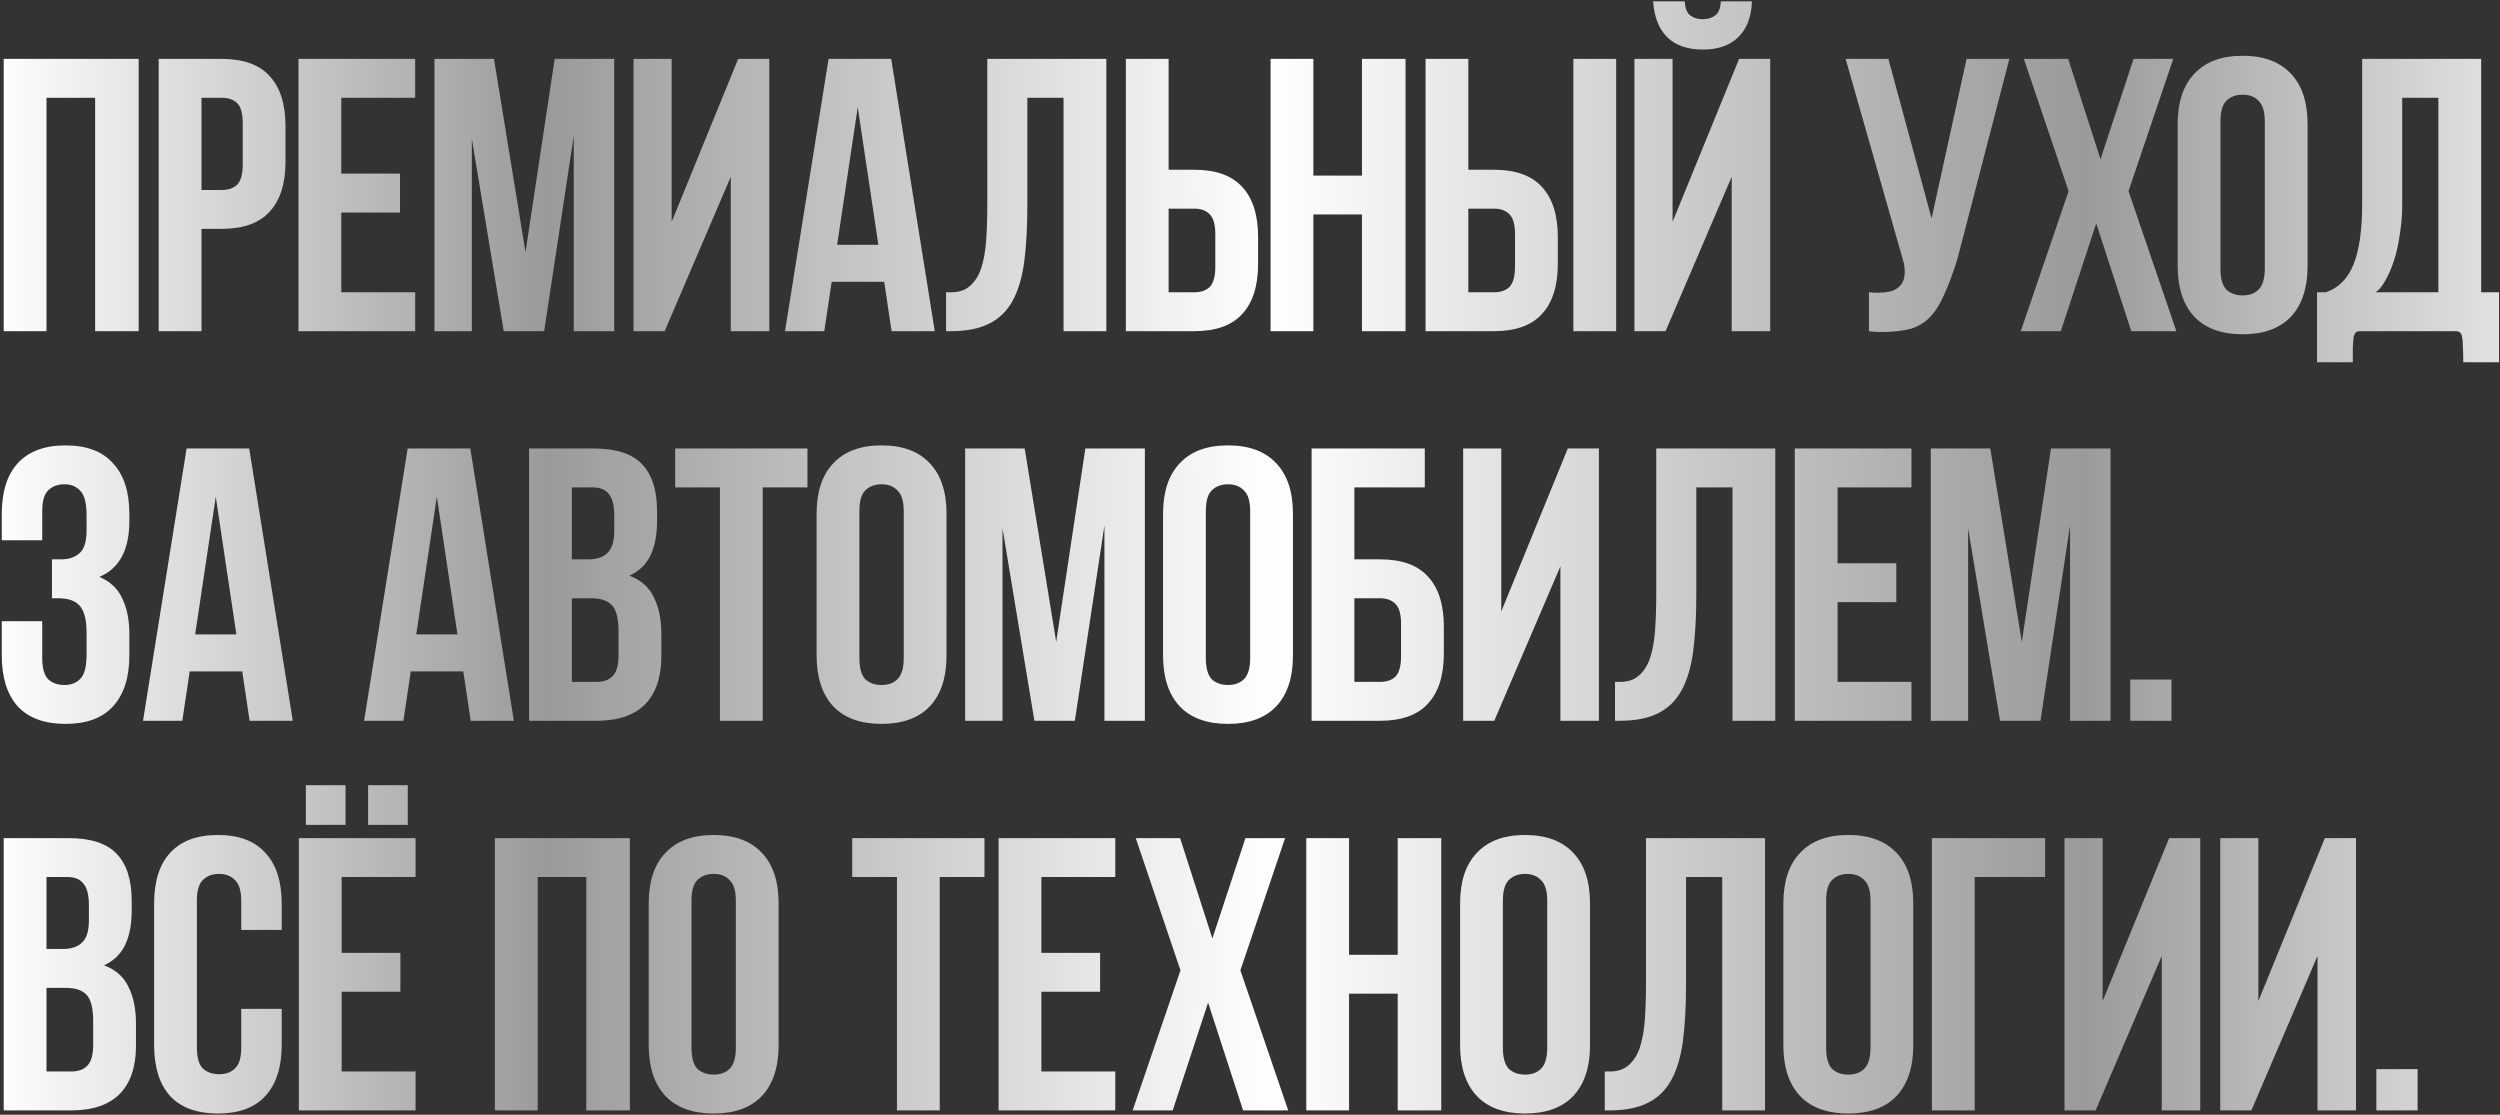 <?xml version="1.0" encoding="UTF-8"?> <svg xmlns="http://www.w3.org/2000/svg" width="1155" height="515" viewBox="0 0 1155 515" fill="none"><rect x="0" y="0" width="1155" height="515" fill="#333333" stroke="none"/><path d="M21.485 153H1.717V27.203H64.077V153H43.949V45.174H21.485V153ZM102.434 27.203C112.378 27.203 119.746 29.839 124.538 35.11C129.45 40.382 131.906 48.109 131.906 58.293V74.646C131.906 84.83 129.45 92.558 124.538 97.829C119.746 103.1 112.378 105.736 102.434 105.736H93.089V153H73.321V27.203H102.434ZM93.089 45.174V87.765H102.434C105.549 87.765 107.945 86.927 109.622 85.249C111.299 83.572 112.138 80.457 112.138 75.904V57.035C112.138 52.482 111.299 49.367 109.622 47.69C107.945 46.013 105.549 45.174 102.434 45.174H93.089ZM157.672 80.217H184.808V98.188H157.672V135.029H191.817V153H137.904V27.203H191.817V45.174H157.672V80.217ZM242.784 116.519L256.263 27.203H283.758V153H265.069V62.785L251.411 153H232.721L217.984 64.043V153H200.732V27.203H228.228L242.784 116.519ZM307.07 153H292.693V27.203H310.305V102.501L341.035 27.203H355.412V153H337.621V81.655L307.07 153ZM431.859 153H411.911L408.497 130.177H384.236L380.822 153H362.671L382.798 27.203H411.732L431.859 153ZM386.752 113.104H405.801L396.277 49.487L386.752 113.104ZM474.646 94.594C474.646 104.658 474.166 113.404 473.208 120.832C472.25 128.14 470.452 134.19 467.817 138.983C465.181 143.775 461.527 147.309 456.854 149.586C452.302 151.862 446.431 153 439.243 153H437.086V135.029H439.422C443.017 135.029 445.892 134.071 448.049 132.154C450.325 130.237 452.062 127.541 453.26 124.067C454.458 120.472 455.237 116.159 455.596 111.128C455.956 106.096 456.136 100.465 456.136 94.235V27.203H511.127V153H491.359V45.174H474.646V94.594ZM539.907 78.42H551.768C561.712 78.42 569.08 81.056 573.872 86.328C578.784 91.599 581.24 99.327 581.24 109.51V121.91C581.24 132.094 578.784 139.821 573.872 145.093C569.08 150.364 561.712 153 551.768 153H520.139V27.203H539.907V78.42ZM551.768 135.029C554.883 135.029 557.279 134.19 558.956 132.513C560.634 130.716 561.472 127.601 561.472 123.168V108.252C561.472 103.819 560.634 100.764 558.956 99.087C557.279 97.29 554.883 96.391 551.768 96.391H539.907V135.029H551.768ZM606.772 153H587.004V27.203H606.772V81.116H629.236V27.203H649.363V153H629.236V99.087H606.772V153ZM678.375 78.42H690.236C700.18 78.42 707.548 81.056 712.34 86.328C717.252 91.599 719.709 99.327 719.709 109.51V121.91C719.709 132.094 717.252 139.821 712.34 145.093C707.548 150.364 700.18 153 690.236 153H658.607V27.203H678.375V78.42ZM726.897 27.203H746.665V153H726.897V27.203ZM690.236 135.029C693.351 135.029 695.747 134.19 697.424 132.513C699.102 130.716 699.94 127.601 699.94 123.168V108.252C699.94 103.819 699.102 100.764 697.424 99.087C695.747 97.29 693.351 96.391 690.236 96.391H678.375V135.029H690.236ZM769.495 153H755.118V27.203H772.73V102.501L803.461 27.203H817.837V153H800.046V81.655L769.495 153ZM786.747 8.872C789.024 8.872 790.941 8.273 792.498 7.075C794.056 5.877 794.894 3.721 795.014 0.606H809.391C809.151 7.794 807.055 13.305 803.101 17.139C799.267 20.973 793.816 22.89 786.747 22.89C779.559 22.89 774.048 20.973 770.214 17.139C766.38 13.305 764.224 7.794 763.745 0.606H778.301C778.541 3.721 779.379 5.877 780.817 7.075C782.375 8.273 784.351 8.872 786.747 8.872ZM863.457 135.029C864.535 135.149 865.374 135.209 865.973 135.209C866.572 135.209 867.411 135.209 868.489 135.209C870.046 135.209 871.604 135.029 873.161 134.67C874.719 134.31 876.037 133.651 877.115 132.693C878.313 131.734 879.152 130.416 879.631 128.739C880.11 126.942 880.11 124.606 879.631 121.73L852.674 27.203H872.443L892.39 100.884L908.564 27.203H928.332L904.251 119.933C902.095 126.762 899.998 132.333 897.961 136.646C896.044 140.959 893.828 144.374 891.312 146.89C888.796 149.286 885.921 150.963 882.686 151.922C879.451 152.76 875.617 153.24 871.185 153.359C869.387 153.359 868.07 153.359 867.231 153.359C866.392 153.359 865.134 153.24 863.457 153V135.029ZM1004.04 27.203L983.371 88.304L1005.48 153H984.629L968.455 103.22L952.102 153H933.592L955.696 88.304L935.029 27.203H955.516L970.432 73.568L985.708 27.203H1004.04ZM1025.85 124.067C1025.85 128.619 1026.75 131.854 1028.54 133.771C1030.46 135.568 1032.98 136.467 1036.09 136.467C1039.21 136.467 1041.66 135.568 1043.46 133.771C1045.38 131.854 1046.34 128.619 1046.34 124.067V56.136C1046.34 51.584 1045.38 48.409 1043.46 46.612C1041.66 44.695 1039.21 43.736 1036.09 43.736C1032.98 43.736 1030.46 44.695 1028.54 46.612C1026.75 48.409 1025.85 51.584 1025.85 56.136V124.067ZM1006.08 57.394C1006.08 47.211 1008.66 39.423 1013.81 34.032C1018.96 28.521 1026.39 25.765 1036.09 25.765C1045.8 25.765 1053.22 28.521 1058.38 34.032C1063.53 39.423 1066.1 47.211 1066.1 57.394V122.809C1066.1 132.992 1063.53 140.84 1058.38 146.351C1053.22 151.742 1045.8 154.438 1036.09 154.438C1026.39 154.438 1018.96 151.742 1013.81 146.351C1008.66 140.84 1006.08 132.992 1006.08 122.809V57.394ZM1090.59 153C1089.63 153 1088.91 153.18 1088.43 153.539C1087.96 154.018 1087.6 154.797 1087.36 155.875C1087.24 156.954 1087.12 158.391 1087 160.188C1087 162.105 1087 164.501 1087 167.377H1070.46V135.029H1074.6C1080.47 132.992 1084.72 128.679 1087.36 122.09C1089.99 115.5 1091.31 106.215 1091.31 94.235V27.203H1146.3V135.029H1154.57V167.377H1138.03C1138.03 164.501 1137.97 162.105 1137.85 160.188C1137.85 158.391 1137.73 156.954 1137.5 155.875C1137.38 154.797 1137.02 154.018 1136.42 153.539C1135.94 153.18 1135.28 153 1134.44 153H1090.59ZM1109.82 94.594C1109.82 99.147 1109.46 103.64 1108.74 108.072C1108.14 112.505 1107.24 116.579 1106.05 120.293C1104.85 124.007 1103.47 127.182 1101.91 129.817C1100.47 132.453 1098.98 134.19 1097.42 135.029H1126.53V45.174H1109.82V94.594ZM39.996 238.113C39.996 232.482 39.037 228.708 37.12 226.791C35.323 224.755 32.867 223.736 29.752 223.736C26.637 223.736 24.121 224.695 22.204 226.612C20.407 228.409 19.509 231.584 19.509 236.136V249.614H0.819V237.394C0.819 227.211 3.275 219.423 8.187 214.032C13.219 208.521 20.587 205.765 30.291 205.765C39.996 205.765 47.304 208.521 52.216 214.032C57.248 219.423 59.764 227.211 59.764 237.394V240.629C59.764 254.047 55.151 262.673 45.926 266.507C50.958 268.664 54.492 272.018 56.529 276.571C58.685 281.004 59.764 286.455 59.764 292.925V302.809C59.764 312.992 57.248 320.84 52.216 326.351C47.304 331.742 39.996 334.438 30.291 334.438C20.587 334.438 13.219 331.742 8.187 326.351C3.275 320.84 0.819 312.992 0.819 302.809V286.994H19.509V304.067C19.509 308.619 20.407 311.854 22.204 313.771C24.121 315.568 26.637 316.467 29.752 316.467C32.867 316.467 35.323 315.508 37.12 313.591C39.037 311.674 39.996 307.9 39.996 302.27V292.386C39.996 286.515 38.977 282.382 36.941 279.986C34.904 277.589 31.609 276.391 27.056 276.391H24.001V258.42H28.135C31.849 258.42 34.724 257.462 36.761 255.545C38.917 253.628 39.996 250.154 39.996 245.122V238.113ZM135.267 333H115.319L111.905 310.177H87.644L84.23 333H66.079L86.206 207.203H115.14L135.267 333ZM90.16 293.104H109.209L99.685 229.487L90.16 293.104ZM237.407 333H217.459L214.045 310.177H189.784L186.37 333H168.219L188.346 207.203H217.28L237.407 333ZM192.3 293.104H211.349L201.825 229.487L192.3 293.104ZM274.263 207.203C284.567 207.203 291.995 209.599 296.547 214.391C301.22 219.184 303.556 226.432 303.556 236.136V240.629C303.556 247.099 302.538 252.43 300.501 256.623C298.464 260.816 295.229 263.931 290.797 265.968C296.188 268.005 299.962 271.359 302.118 276.032C304.395 280.585 305.533 286.215 305.533 292.925V303.168C305.533 312.872 303.017 320.3 297.985 325.452C292.953 330.484 285.465 333 275.521 333H244.431V207.203H274.263ZM264.199 276.391V315.029H275.521C278.876 315.029 281.392 314.13 283.069 312.333C284.866 310.536 285.765 307.301 285.765 302.629V291.667C285.765 285.796 284.746 281.783 282.71 279.626C280.793 277.47 277.558 276.391 273.005 276.391H264.199ZM264.199 225.174V258.42H271.927C275.641 258.42 278.516 257.462 280.553 255.545C282.71 253.628 283.788 250.154 283.788 245.122V238.113C283.788 233.56 282.949 230.266 281.272 228.229C279.714 226.192 277.199 225.174 273.724 225.174H264.199ZM311.939 207.203H373.041V225.174H352.374V333H332.606V225.174H311.939V207.203ZM397.039 304.067C397.039 308.619 397.938 311.854 399.735 313.771C401.652 315.568 404.167 316.467 407.282 316.467C410.397 316.467 412.853 315.568 414.651 313.771C416.567 311.854 417.526 308.619 417.526 304.067V236.136C417.526 231.584 416.567 228.409 414.651 226.612C412.853 224.695 410.397 223.736 407.282 223.736C404.167 223.736 401.652 224.695 399.735 226.612C397.938 228.409 397.039 231.584 397.039 236.136V304.067ZM377.271 237.394C377.271 227.211 379.847 219.423 384.998 214.032C390.15 208.521 397.578 205.765 407.282 205.765C416.987 205.765 424.415 208.521 429.567 214.032C434.718 219.423 437.294 227.211 437.294 237.394V302.809C437.294 312.992 434.718 320.84 429.567 326.351C424.415 331.742 416.987 334.438 407.282 334.438C397.578 334.438 390.15 331.742 384.998 326.351C379.847 320.84 377.271 312.992 377.271 302.809V237.394ZM487.955 296.519L501.434 207.203H528.929V333H510.24V242.786L496.582 333H477.892L463.155 244.043V333H445.903V207.203H473.399L487.955 296.519ZM557.093 304.067C557.093 308.619 557.992 311.854 559.789 313.771C561.706 315.568 564.222 316.467 567.337 316.467C570.452 316.467 572.908 315.568 574.705 313.771C576.622 311.854 577.58 308.619 577.58 304.067V236.136C577.58 231.584 576.622 228.409 574.705 226.612C572.908 224.695 570.452 223.736 567.337 223.736C564.222 223.736 561.706 224.695 559.789 226.612C557.992 228.409 557.093 231.584 557.093 236.136V304.067ZM537.325 237.394C537.325 227.211 539.901 219.423 545.053 214.032C550.204 208.521 557.632 205.765 567.337 205.765C577.041 205.765 584.469 208.521 589.621 214.032C594.773 219.423 597.348 227.211 597.348 237.394V302.809C597.348 312.992 594.773 320.84 589.621 326.351C584.469 331.742 577.041 334.438 567.337 334.438C557.632 334.438 550.204 331.742 545.053 326.351C539.901 320.84 537.325 312.992 537.325 302.809V237.394ZM625.726 258.42H637.587C647.531 258.42 654.899 261.056 659.691 266.328C664.603 271.599 667.059 279.327 667.059 289.51V301.91C667.059 312.094 664.603 319.821 659.691 325.093C654.899 330.364 647.531 333 637.587 333H605.958V207.203H658.253V225.174H625.726V258.42ZM637.587 315.029C640.702 315.029 643.098 314.19 644.775 312.513C646.452 310.716 647.291 307.601 647.291 303.168V288.252C647.291 283.819 646.452 280.764 644.775 279.087C643.098 277.29 640.702 276.391 637.587 276.391H625.726V315.029H637.587ZM690.358 333H675.981V207.203H693.593V282.501L724.323 207.203H738.7V333H720.909V261.655L690.358 333ZM783.698 274.594C783.698 284.658 783.219 293.404 782.26 300.832C781.302 308.14 779.505 314.19 776.869 318.983C774.233 323.775 770.579 327.309 765.907 329.586C761.354 331.862 755.484 333 748.295 333H746.139V315.029H748.475C752.069 315.029 754.944 314.071 757.101 312.154C759.377 310.237 761.114 307.541 762.312 304.067C763.511 300.472 764.289 296.159 764.649 291.128C765.008 286.096 765.188 280.465 765.188 274.235V207.203H820.179V333H800.411V225.174H783.698V274.594ZM848.959 260.217H876.096V278.188H848.959V315.029H883.104V333H829.191V207.203H883.104V225.174H848.959V260.217ZM934.072 296.519L947.55 207.203H975.046V333H956.356V242.786L942.698 333H924.008L909.272 244.043V333H892.02V207.203H919.515L934.072 296.519ZM1003.21 313.951V333H984.16V313.951H1003.21ZM31.549 387.203C41.853 387.203 49.281 389.599 53.833 394.391C58.506 399.184 60.842 406.432 60.842 416.136V420.629C60.842 427.099 59.824 432.43 57.787 436.623C55.75 440.816 52.515 443.931 48.083 445.968C53.474 448.005 57.248 451.359 59.404 456.032C61.681 460.585 62.819 466.215 62.819 472.925V483.168C62.819 492.872 60.303 500.3 55.271 505.452C50.239 510.484 42.751 513 32.807 513H1.717V387.203H31.549ZM21.485 456.391V495.029H32.807C36.162 495.029 38.678 494.13 40.355 492.333C42.152 490.536 43.051 487.301 43.051 482.629V471.667C43.051 465.796 42.032 461.783 39.996 459.626C38.079 457.47 34.844 456.391 30.291 456.391H21.485ZM21.485 405.174V438.42H29.213C32.927 438.42 35.802 437.462 37.839 435.545C39.996 433.628 41.074 430.154 41.074 425.122V418.113C41.074 413.56 40.235 410.266 38.558 408.229C37.001 406.192 34.484 405.174 31.01 405.174H21.485ZM130.147 466.096V482.809C130.147 492.992 127.631 500.84 122.599 506.351C117.687 511.742 110.379 514.438 100.674 514.438C90.97 514.438 83.602 511.742 78.57 506.351C73.658 500.84 71.202 492.992 71.202 482.809V417.394C71.202 407.211 73.658 399.423 78.57 394.032C83.602 388.521 90.97 385.765 100.674 385.765C110.379 385.765 117.687 388.521 122.599 394.032C127.631 399.423 130.147 407.211 130.147 417.394V429.614H111.457V416.136C111.457 411.584 110.499 408.409 108.582 406.612C106.785 404.695 104.329 403.736 101.214 403.736C98.099 403.736 95.583 404.695 93.666 406.612C91.869 408.409 90.97 411.584 90.97 416.136V484.067C90.97 488.619 91.869 491.794 93.666 493.591C95.583 495.388 98.099 496.287 101.214 496.287C104.329 496.287 106.785 495.388 108.582 493.591C110.499 491.794 111.457 488.619 111.457 484.067V466.096H130.147ZM157.843 440.217H184.98V458.188H157.843V495.029H191.988V513H138.075V387.203H191.988V405.174H157.843V440.217ZM159.64 362.762V381.093H141.31V362.762H159.64ZM188.394 362.762V381.093H170.064V362.762H188.394ZM248.405 513H228.637V387.203H290.996V513H270.868V405.174H248.405V513ZM319.469 484.067C319.469 488.619 320.367 491.854 322.164 493.771C324.081 495.568 326.597 496.467 329.712 496.467C332.827 496.467 335.283 495.568 337.08 493.771C338.997 491.854 339.956 488.619 339.956 484.067V416.136C339.956 411.584 338.997 408.409 337.08 406.612C335.283 404.695 332.827 403.736 329.712 403.736C326.597 403.736 324.081 404.695 322.164 406.612C320.367 408.409 319.469 411.584 319.469 416.136V484.067ZM299.701 417.394C299.701 407.211 302.277 399.423 307.428 394.032C312.58 388.521 320.008 385.765 329.712 385.765C339.417 385.765 346.845 388.521 351.996 394.032C357.148 399.423 359.724 407.211 359.724 417.394V482.809C359.724 492.992 357.148 500.84 351.996 506.351C346.845 511.742 339.417 514.438 329.712 514.438C320.008 514.438 312.58 511.742 307.428 506.351C302.277 500.84 299.701 492.992 299.701 482.809V417.394ZM393.721 387.203H454.823V405.174H434.156V513H414.388V405.174H393.721V387.203ZM481.115 440.217H508.251V458.188H481.115V495.029H515.26V513H461.347V387.203H515.26V405.174H481.115V440.217ZM593.723 387.203L573.057 448.304L595.161 513H574.315L558.141 463.22L541.787 513H523.277L545.381 448.304L524.715 387.203H545.202L560.118 433.568L575.393 387.203H593.723ZM623.269 513H603.501V387.203H623.269V441.116H645.733V387.203H665.86V513H645.733V459.087H623.269V513ZM694.333 484.067C694.333 488.619 695.231 491.854 697.029 493.771C698.945 495.568 701.461 496.467 704.576 496.467C707.691 496.467 710.147 495.568 711.944 493.771C713.861 491.854 714.82 488.619 714.82 484.067V416.136C714.82 411.584 713.861 408.409 711.944 406.612C710.147 404.695 707.691 403.736 704.576 403.736C701.461 403.736 698.945 404.695 697.029 406.612C695.231 408.409 694.333 411.584 694.333 416.136V484.067ZM674.565 417.394C674.565 407.211 677.141 399.423 682.292 394.032C687.444 388.521 694.872 385.765 704.576 385.765C714.281 385.765 721.709 388.521 726.86 394.032C732.012 399.423 734.588 407.211 734.588 417.394V482.809C734.588 492.992 732.012 500.84 726.86 506.351C721.709 511.742 714.281 514.438 704.576 514.438C694.872 514.438 687.444 511.742 682.292 506.351C677.141 500.84 674.565 492.992 674.565 482.809V417.394ZM778.96 454.594C778.96 464.658 778.48 473.404 777.522 480.832C776.563 488.14 774.766 494.19 772.131 498.983C769.495 503.775 765.841 507.309 761.168 509.586C756.616 511.862 750.745 513 743.557 513H741.4V495.029H743.736C747.331 495.029 750.206 494.071 752.362 492.154C754.639 490.237 756.376 487.541 757.574 484.067C758.772 480.472 759.551 476.159 759.91 471.128C760.27 466.096 760.449 460.465 760.449 454.235V387.203H815.441V513H795.673V405.174H778.96V454.594ZM843.682 484.067C843.682 488.619 844.58 491.854 846.378 493.771C848.294 495.568 850.81 496.467 853.925 496.467C857.04 496.467 859.496 495.568 861.293 493.771C863.21 491.854 864.169 488.619 864.169 484.067V416.136C864.169 411.584 863.21 408.409 861.293 406.612C859.496 404.695 857.04 403.736 853.925 403.736C850.81 403.736 848.294 404.695 846.378 406.612C844.58 408.409 843.682 411.584 843.682 416.136V484.067ZM823.914 417.394C823.914 407.211 826.49 399.423 831.641 394.032C836.793 388.521 844.221 385.765 853.925 385.765C863.63 385.765 871.058 388.521 876.209 394.032C881.361 399.423 883.937 407.211 883.937 417.394V482.809C883.937 492.992 881.361 500.84 876.209 506.351C871.058 511.742 863.63 514.438 853.925 514.438C844.221 514.438 836.793 511.742 831.641 506.351C826.49 500.84 823.914 492.992 823.914 482.809V417.394ZM912.314 513H892.546V387.203H944.842V405.174H912.314V513ZM968.172 513H953.795V387.203H971.407V462.501L1002.14 387.203H1016.51V513H998.723V441.655L968.172 513ZM1040.13 513H1025.75V387.203H1043.36V462.501L1074.09 387.203H1088.47V513H1070.68V441.655L1040.13 513ZM1116.93 493.951V513H1097.88V493.951H1116.93Z" fill="url(#paint0_linear_4_12)"></path><defs><linearGradient id="paint0_linear_4_12" x1="-2.775" y1="266" x2="1887.78" y2="266" gradientUnits="userSpaceOnUse"><stop stop-color="white"></stop><stop offset="0.135" stop-color="#9A9A9A"></stop><stop offset="0.312" stop-color="white"></stop><stop offset="0.51" stop-color="#9A9A9A"></stop><stop offset="0.654" stop-color="white"></stop><stop offset="0.798" stop-color="#9A9A9A"></stop><stop offset="0.894" stop-color="white"></stop><stop offset="1" stop-color="#9A9A9A"></stop></linearGradient></defs></svg> 